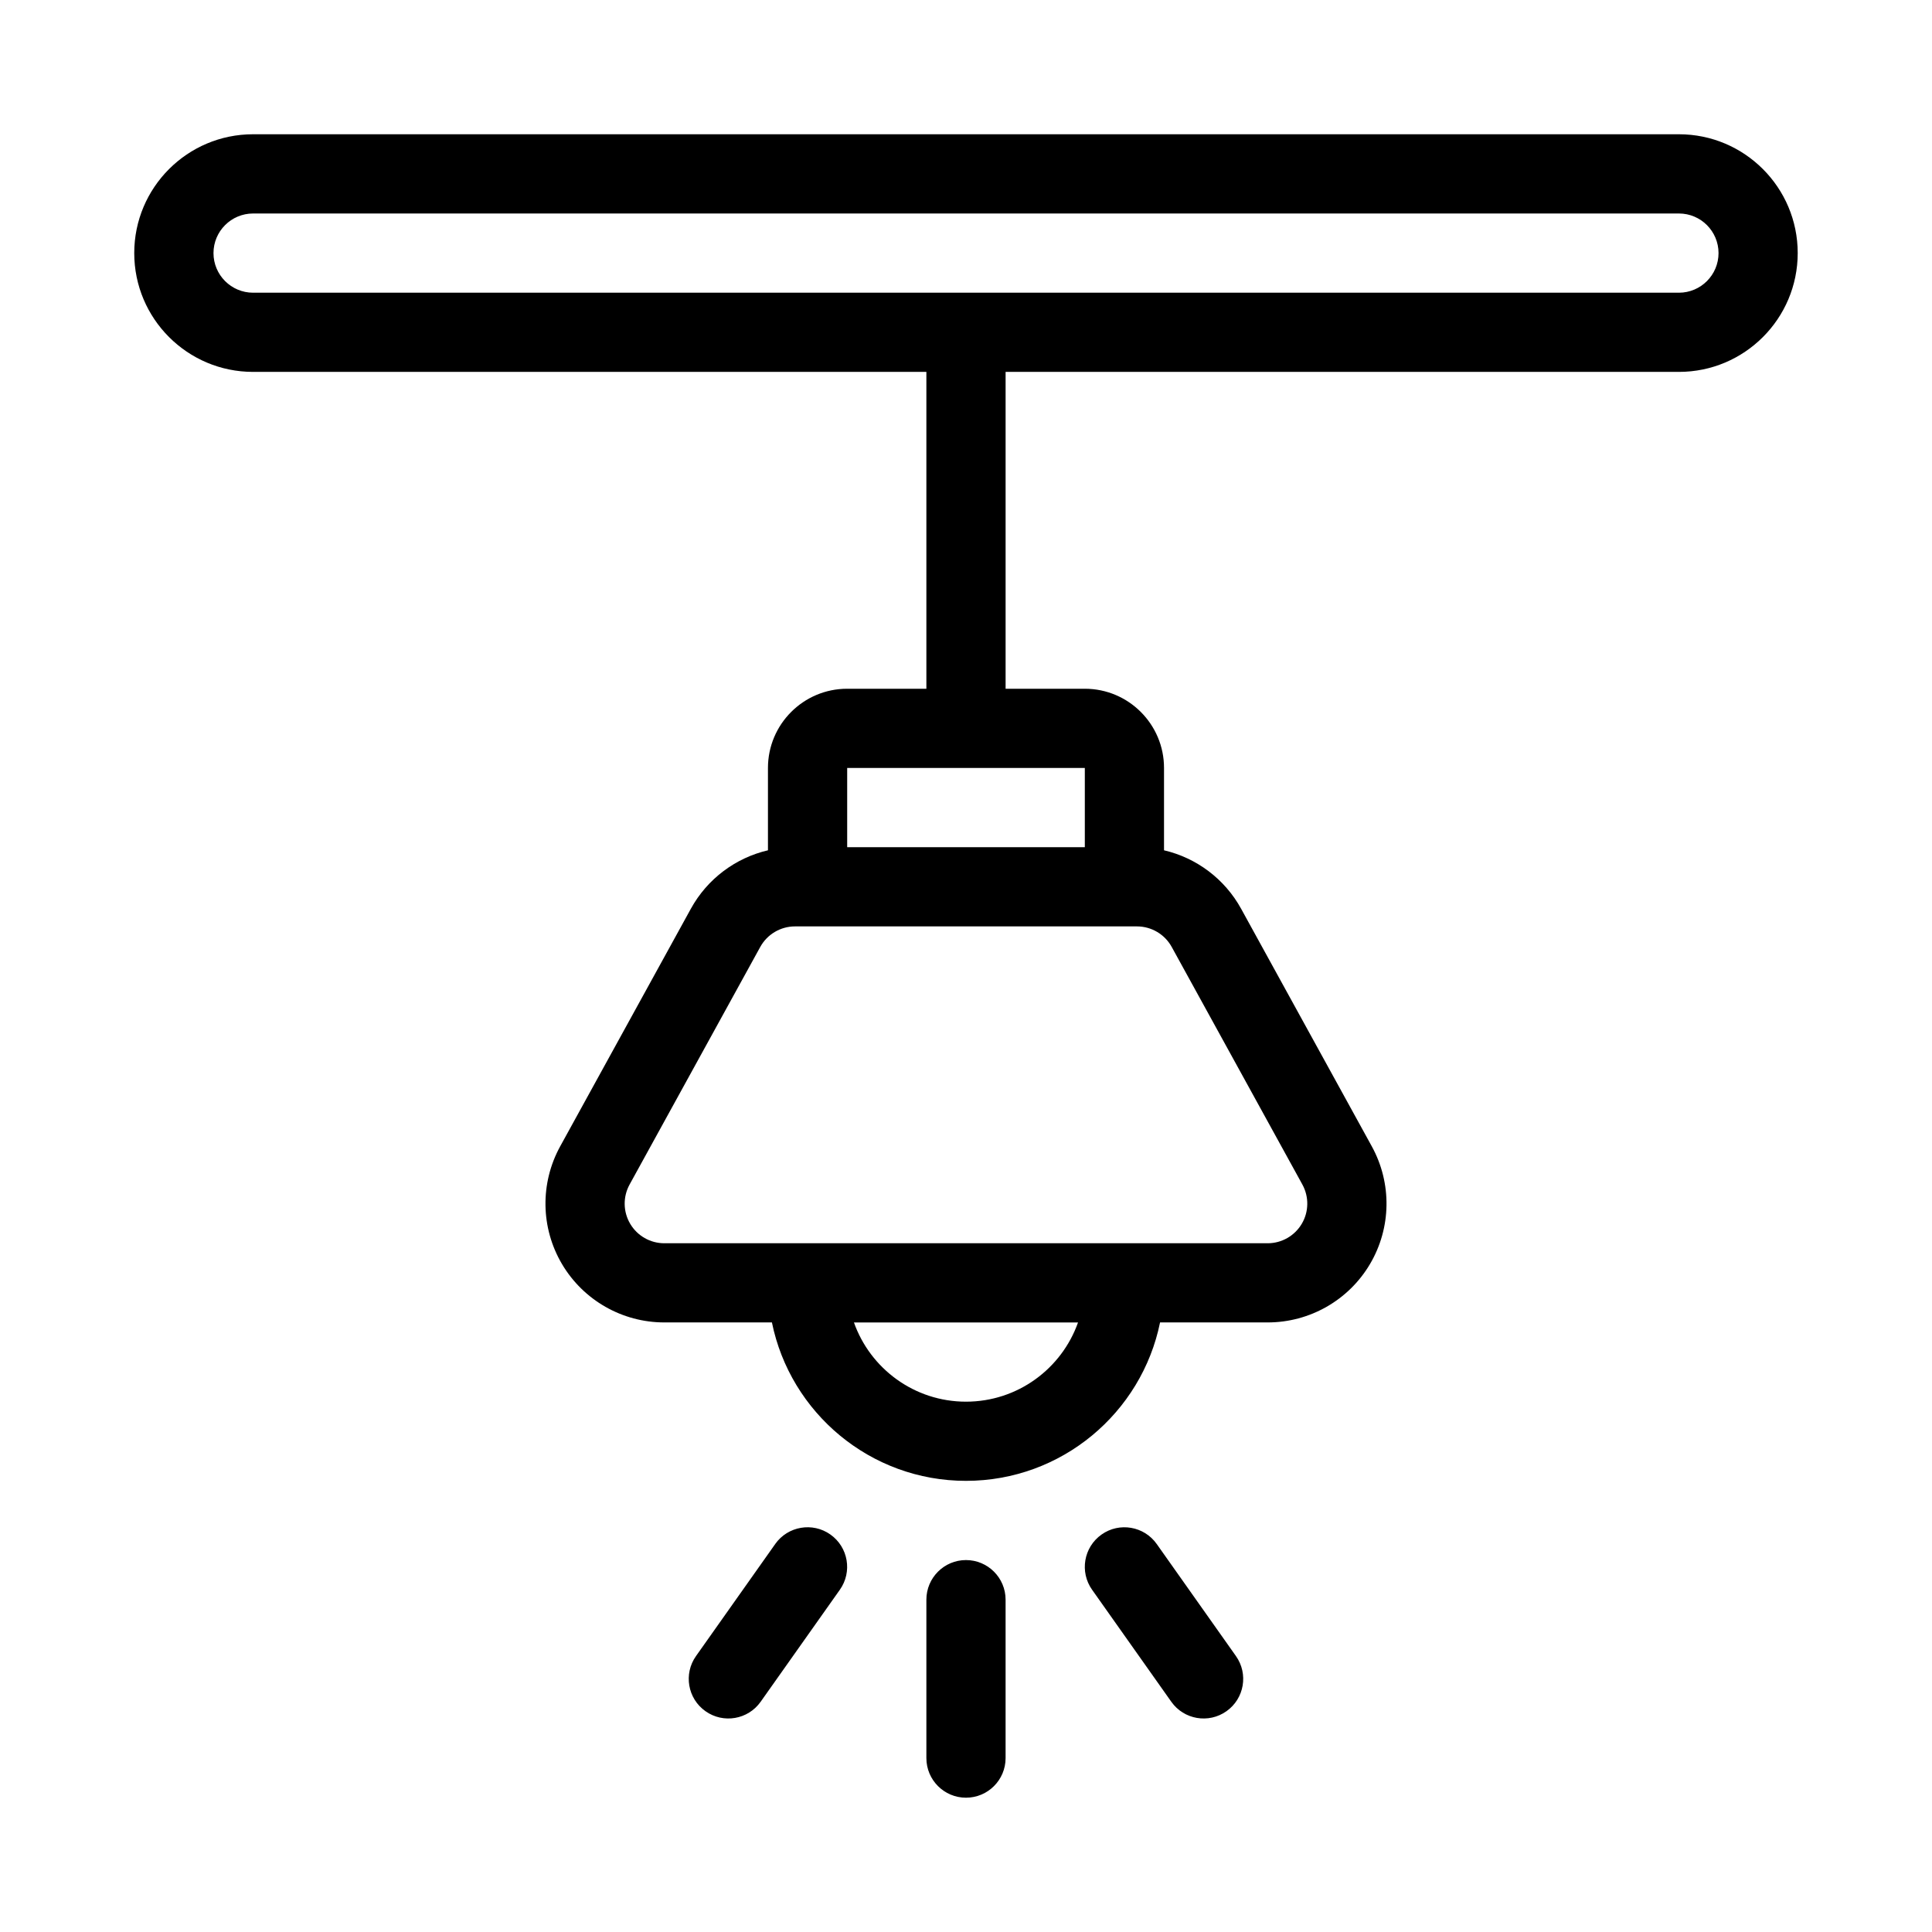 <?xml version="1.0" encoding="UTF-8"?>
<!-- Uploaded to: ICON Repo, www.iconrepo.com, Generator: ICON Repo Mixer Tools -->
<svg fill="#000000" width="800px" height="800px" version="1.1" viewBox="144 144 512 512" xmlns="http://www.w3.org/2000/svg">
 <path d="m389.5 567.93v41.984c0 5.793 4.703 10.496 10.496 10.496s10.496-4.703 10.496-10.496v-41.984c0-5.793-4.703-10.496-10.496-10.496s-10.496 4.703-10.496 10.496zm43.914-2.633 20.992 29.684c3.336 4.734 9.898 5.856 14.621 2.508 4.734-3.336 5.856-9.898 2.508-14.621l-20.992-29.691c-3.336-4.723-9.898-5.856-14.621-2.508-4.734 3.348-5.856 9.898-2.508 14.633zm-83.969-12.121-20.992 29.691c-3.348 4.723-2.227 11.285 2.508 14.621 4.723 3.348 11.285 2.227 14.621-2.508l20.992-29.684c3.348-4.734 2.227-11.285-2.508-14.633-4.723-3.348-11.285-2.215-14.621 2.508zm40.055-310.62v83.969h-20.992c-11.586 0-20.992 9.406-20.992 20.992v21.82c-8.586 2.004-16.07 7.566-20.426 15.48-8.113 14.746-22.934 41.691-34.637 62.977-5.363 9.762-5.184 21.621 0.484 31.203 5.668 9.582 15.977 15.461 27.109 15.461h28.52c4.871 23.941 26.062 41.984 51.43 41.984s46.559-18.043 51.43-41.984h28.52c11.137 0 21.445-5.879 27.109-15.461 5.668-9.582 5.848-21.445 0.484-31.203-11.703-21.285-26.523-48.23-34.637-62.977-4.356-7.914-11.84-13.477-20.426-15.48v-21.82c0-11.586-9.406-20.992-20.992-20.992h-20.992v-83.969h178.43c17.383 0 31.488-14.105 31.488-31.488 0-17.383-14.105-31.488-31.488-31.488h-377.86c-17.383 0-31.488 14.105-31.488 31.488 0 17.383 14.105 31.488 31.488 31.488h178.43zm-19.195 251.91c4.324 12.227 15.996 20.992 29.691 20.992 13.699 0 25.367-8.766 29.691-20.992h-59.387zm-15.617-104.96h90.621c3.832 0 7.359 2.09 9.203 5.438l34.637 62.977c1.785 3.254 1.723 7.211-0.168 10.402-1.891 3.191-5.32 5.152-9.035 5.152h-159.9c-3.715 0-7.148-1.961-9.035-5.152-1.891-3.191-1.953-7.148-0.168-10.402l34.637-62.977c1.848-3.348 5.375-5.438 9.203-5.438zm76.801-20.992v-20.992h-62.977v20.992zm167.94-157.44c0 5.793-4.703 10.496-10.496 10.496h-377.86c-5.793 0-10.496-4.703-10.496-10.496 0-5.793 4.703-10.496 10.496-10.496h377.86c5.793 0 10.496 4.703 10.496 10.496z" fill-rule="evenodd"/>
</svg>